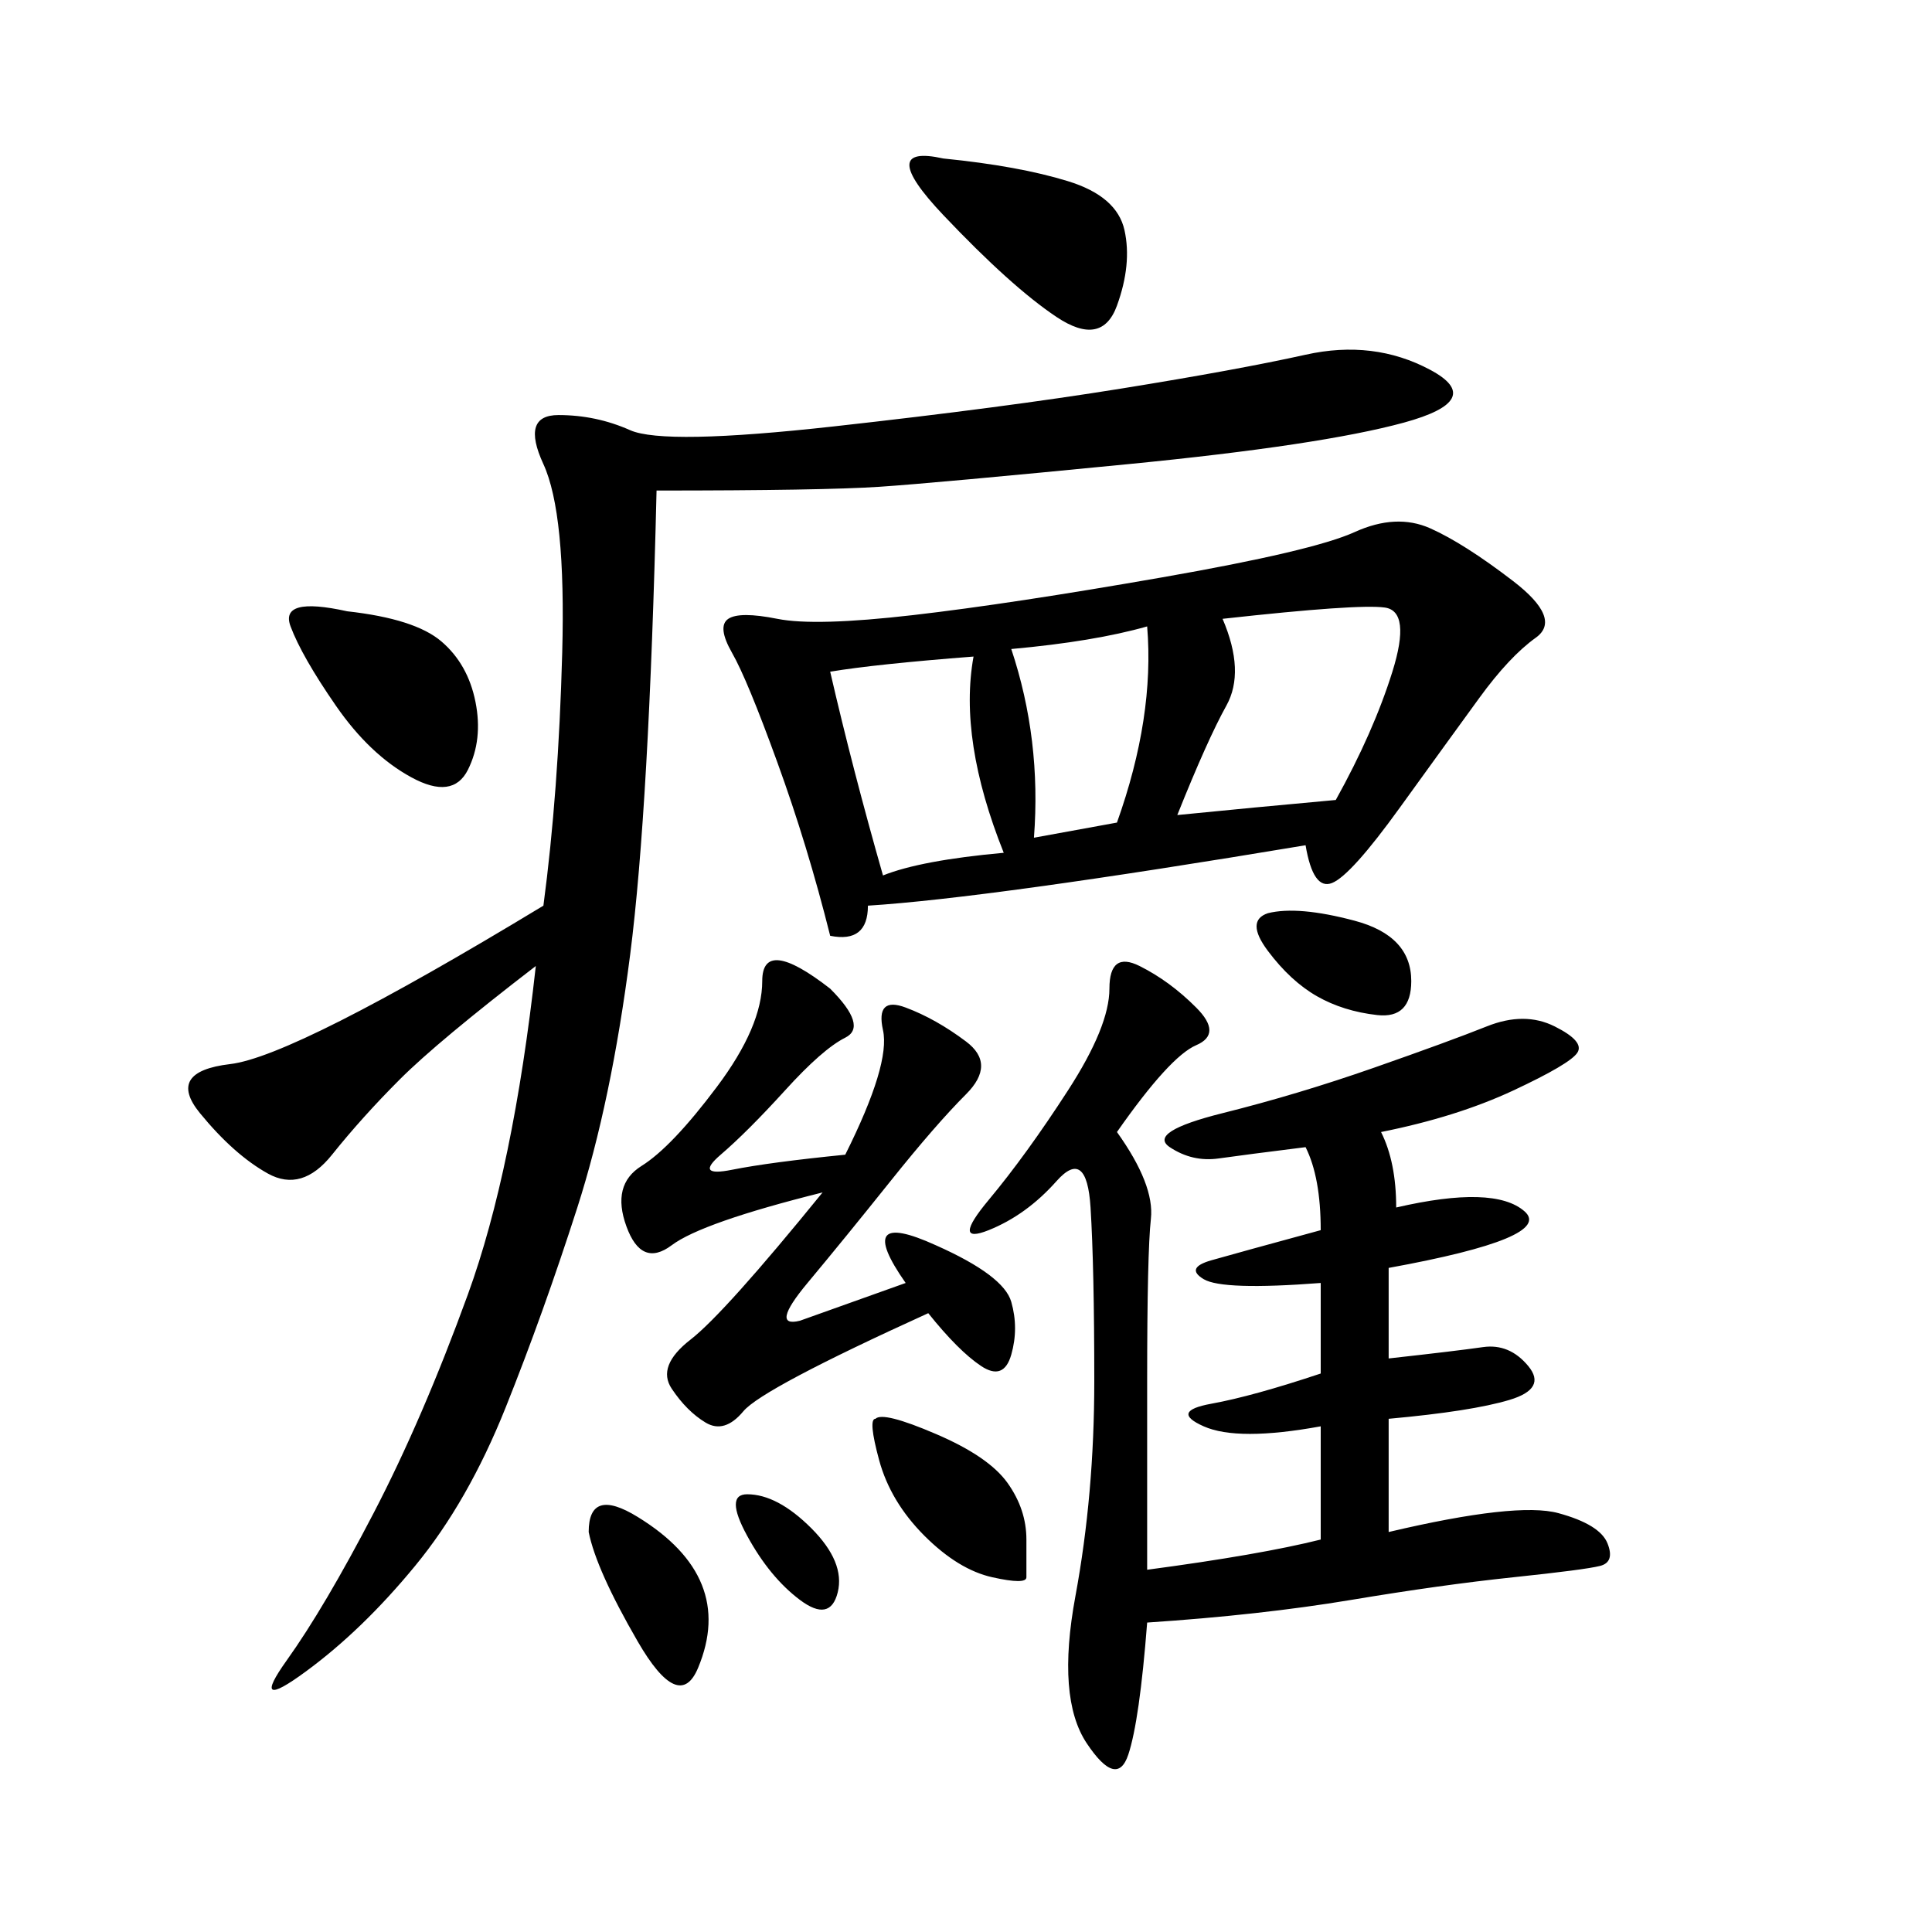 <svg xmlns="http://www.w3.org/2000/svg" xmlns:xlink="http://www.w3.org/1999/xlink" width="300" height="300"><path d="M128.91 145.31Q125.39 131.25 120.70 118.36Q116.02 105.47 113.67 101.37Q111.33 97.27 113.09 96.09Q114.84 94.92 120.70 96.09Q126.56 97.27 141.80 95.51Q157.03 93.75 180.47 89.65Q203.91 85.55 210.35 82.62Q216.80 79.69 222.07 82.03Q227.34 84.38 234.96 90.23Q242.58 96.09 238.48 99.02Q234.38 101.95 229.69 108.40Q225 114.84 217.38 125.39Q209.77 135.94 206.84 137.11Q203.91 138.28 202.73 131.25L202.73 131.25Q153.52 139.45 134.77 140.63L134.77 140.63Q134.77 146.48 128.91 145.31L128.91 145.31ZM101.95 76.17Q100.78 125.39 97.85 148.24Q94.92 171.09 89.65 187.50Q84.38 203.91 78.52 218.55Q72.66 233.20 64.45 243.16Q56.25 253.13 47.46 259.57Q38.67 266.02 44.53 257.81Q50.39 249.61 58.01 234.96Q65.63 220.31 72.66 200.98Q79.69 181.64 83.20 150L83.20 150Q67.97 161.72 62.11 167.58Q56.25 173.44 51.56 179.30Q46.88 185.16 41.60 182.23Q36.33 179.30 31.05 172.85Q25.78 166.41 35.74 165.23Q45.70 164.06 84.38 140.63L84.38 140.63Q86.72 123.05 87.30 101.37Q87.89 79.69 84.38 72.07Q80.86 64.45 86.72 64.45L86.72 64.45Q92.58 64.45 97.85 66.80Q103.13 69.14 129.49 66.21Q155.86 63.28 174.02 60.35Q192.19 57.42 202.73 55.08Q213.28 52.73 222.07 57.42Q230.86 62.11 217.97 65.63Q205.08 69.14 175.20 72.07Q145.31 75 136.52 75.59Q127.73 76.17 101.95 76.17L101.95 76.17ZM173.44 175.78Q179.30 183.98 178.71 189.26Q178.13 194.53 178.13 214.45L178.13 214.45L178.13 243.75Q195.70 241.41 205.08 239.06L205.08 239.06L205.08 221.48Q192.19 223.83 186.91 221.48Q181.64 219.14 188.09 217.97Q194.53 216.80 205.08 213.28L205.08 213.28L205.08 199.22Q189.84 200.39 186.91 198.63Q183.98 196.88 188.09 195.70Q192.19 194.53 205.08 191.02L205.08 191.02Q205.08 182.81 202.73 178.13L202.73 178.13Q193.36 179.30 189.26 179.88Q185.16 180.47 181.64 178.13Q178.13 175.78 189.84 172.85Q201.56 169.92 213.28 165.82Q225 161.72 230.86 159.38Q236.72 157.03 241.41 159.38Q246.09 161.72 244.92 163.48Q243.75 165.23 234.96 169.34Q226.17 173.44 214.45 175.78L214.45 175.78Q216.80 180.47 216.80 187.50L216.80 187.50Q232.03 183.98 236.72 188.09Q241.41 192.19 215.63 196.88L215.63 196.88L215.63 210.94Q226.17 209.77 230.27 209.18Q234.38 208.59 237.30 212.11Q240.23 215.63 234.38 217.38Q228.52 219.14 215.63 220.31L215.63 220.31L215.63 237.89Q235.55 233.20 241.99 234.96Q248.44 236.72 249.61 239.65Q250.78 242.58 248.44 243.16Q246.09 243.75 234.96 244.92Q223.83 246.09 209.77 248.44Q195.70 250.78 178.13 251.95L178.13 251.95Q176.95 267.19 175.20 272.46Q173.44 277.73 168.75 270.70Q164.06 263.67 166.99 247.85Q169.92 232.03 169.92 214.45L169.92 214.45Q169.92 196.88 169.34 187.50Q168.75 178.13 164.06 183.40Q159.38 188.67 153.52 191.02Q147.66 193.36 153.52 186.33Q159.38 179.30 165.82 169.34Q172.27 159.38 172.27 153.52L172.27 153.52Q172.27 147.66 176.95 150Q181.64 152.34 185.74 156.45Q189.84 160.55 185.74 162.30Q181.64 164.06 173.44 175.78L173.44 175.78ZM144.14 203.91Q118.36 215.63 115.43 219.14Q112.50 222.66 109.57 220.90Q106.64 219.14 104.30 215.63Q101.95 212.11 107.23 208.01Q112.50 203.91 127.73 185.16L127.73 185.16Q108.98 189.84 104.30 193.36Q99.61 196.88 97.27 190.43Q94.92 183.98 99.61 181.05Q104.30 178.13 111.33 168.75Q118.36 159.38 118.36 152.34L118.36 152.34Q118.36 145.31 128.91 153.52L128.91 153.52Q134.77 159.38 131.25 161.13Q127.73 162.89 121.88 169.34Q116.02 175.78 111.91 179.30Q107.81 182.81 113.67 181.64Q119.53 180.47 131.25 179.30L131.25 179.30Q138.28 165.23 137.11 159.96Q135.94 154.69 140.63 156.45Q145.31 158.20 150 161.72Q154.69 165.23 150 169.92Q145.31 174.61 138.28 183.40Q131.25 192.19 125.39 199.22Q119.53 206.25 124.22 205.08L124.22 205.08L140.63 199.22Q132.42 187.50 145.31 193.36L145.31 193.36Q155.86 198.05 157.03 202.15Q158.20 206.25 157.03 210.35Q155.86 214.45 152.34 212.11Q148.83 209.77 144.14 203.91L144.14 203.91ZM207.42 124.22Q213.28 113.67 216.21 104.30Q219.14 94.92 215.04 94.34Q210.94 93.75 189.84 96.09L189.84 96.09Q193.36 104.30 190.43 109.57Q187.50 114.84 182.81 126.56L182.81 126.56Q194.53 125.39 207.42 124.22L207.42 124.22ZM137.11 135.94Q142.97 133.59 155.86 132.42L155.86 132.42Q148.83 114.84 151.17 101.95L151.17 101.95Q135.94 103.13 128.91 104.30L128.91 104.30Q132.42 119.53 137.11 135.94L137.11 135.94ZM146.48 24.61Q158.20 25.78 165.82 28.13Q173.44 30.47 174.61 35.74Q175.78 41.02 173.44 47.46Q171.09 53.91 164.06 49.22Q157.03 44.53 146.48 33.40Q135.94 22.27 146.48 24.61L146.48 24.61ZM53.91 94.92Q64.45 96.09 68.55 99.61Q72.66 103.13 73.83 108.98Q75 114.84 72.66 119.53Q70.31 124.22 63.87 120.70Q57.42 117.19 52.15 109.57Q46.88 101.95 45.12 97.27Q43.36 92.58 53.91 94.92L53.91 94.92ZM160.55 130.08L173.44 127.73Q179.30 111.33 178.13 97.27L178.13 97.27Q169.92 99.61 157.03 100.78L157.03 100.78Q161.72 114.84 160.55 130.08L160.55 130.08ZM135.94 220.31Q137.11 219.14 145.31 222.66Q153.52 226.17 156.45 230.27Q159.38 234.38 159.38 239.06L159.38 239.06L159.38 244.92Q159.38 246.09 154.10 244.92Q148.83 243.75 143.55 238.48Q138.28 233.20 136.52 226.76Q134.77 220.31 135.94 220.31L135.94 220.31ZM91.41 237.89Q91.41 230.86 99.02 235.55Q106.64 240.23 108.98 246.09Q111.33 251.95 108.40 258.98Q105.47 266.02 99.02 254.88Q92.58 243.75 91.41 237.89L91.41 237.89ZM196.88 141.80Q201.56 140.63 210.35 142.97Q219.14 145.31 219.14 152.34L219.14 152.34Q219.14 158.20 213.87 157.62Q208.59 157.03 204.49 154.69Q200.39 152.34 196.88 147.66Q193.36 142.97 196.88 141.80L196.88 141.80ZM116.02 232.03Q120.70 232.03 125.98 237.30Q131.25 242.58 130.08 247.27Q128.91 251.95 124.22 248.44Q119.53 244.92 116.02 238.48Q112.50 232.03 116.02 232.03L116.02 232.03Z"/></svg>
